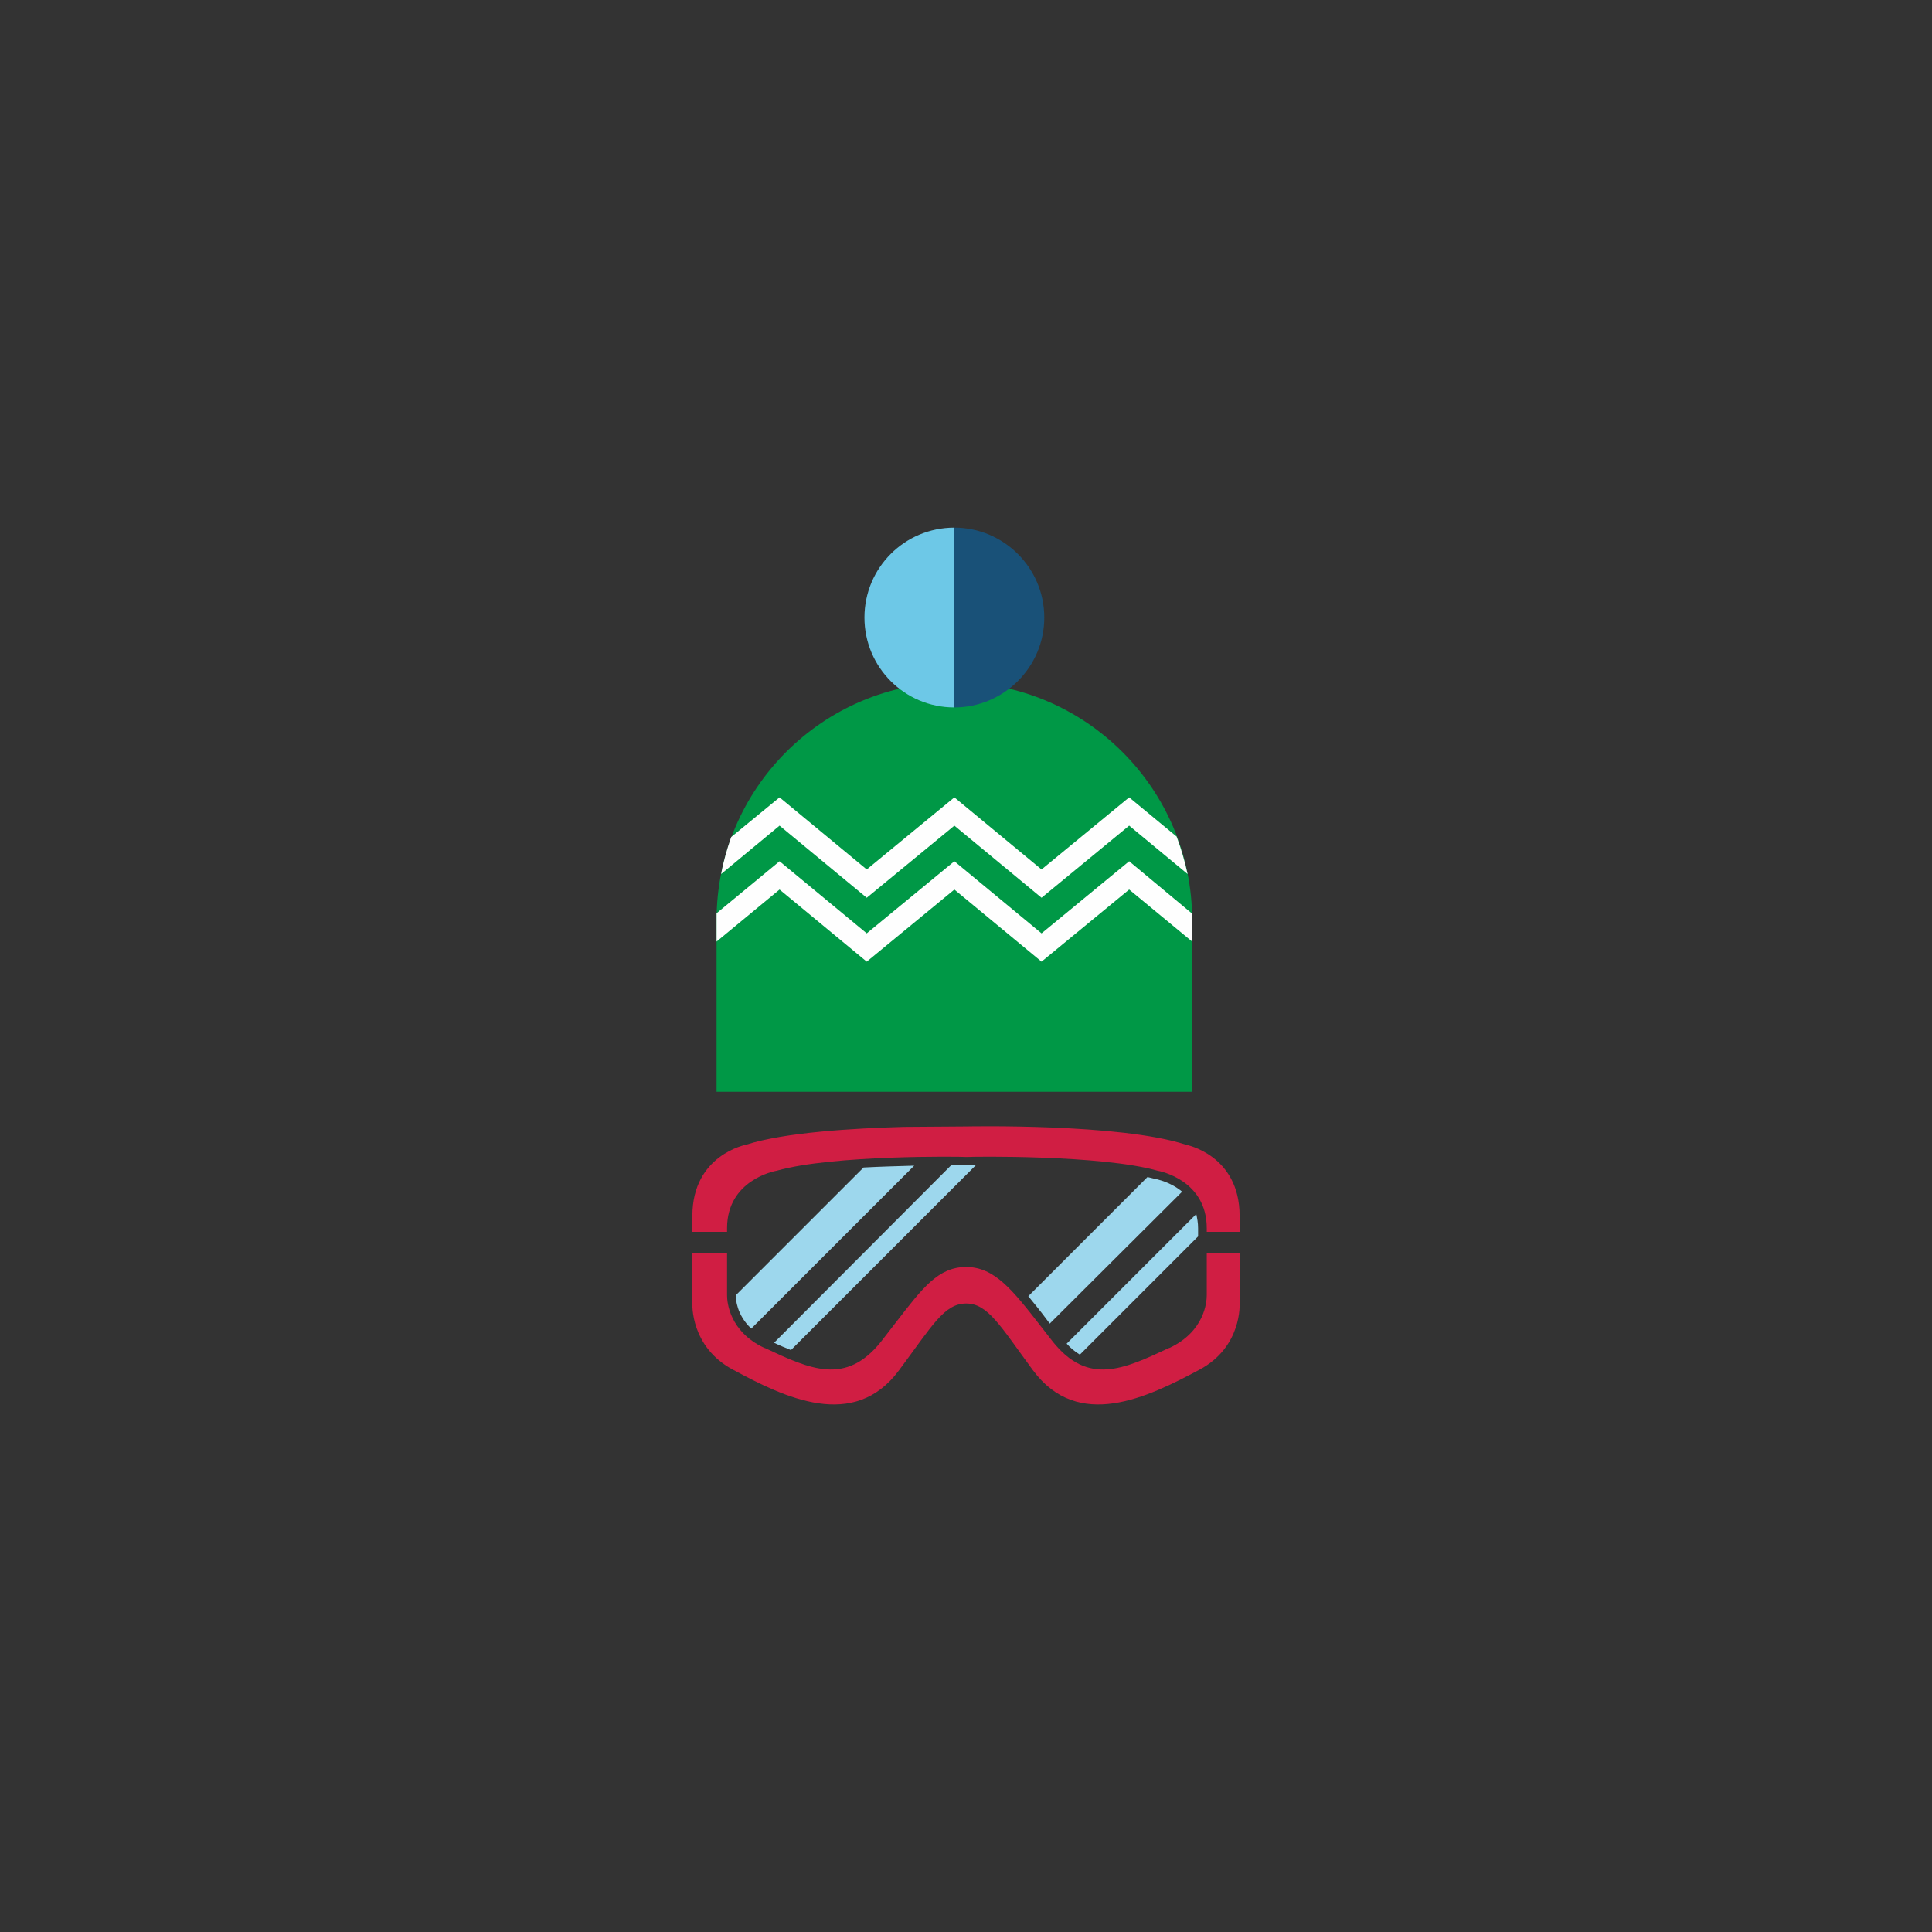 <?xml version="1.0" encoding="UTF-8"?>
<!DOCTYPE svg PUBLIC "-//W3C//DTD SVG 1.1//EN" "http://www.w3.org/Graphics/SVG/1.1/DTD/svg11.dtd">
<!-- Creator: CorelDRAW X7 -->
<svg xmlns="http://www.w3.org/2000/svg" xml:space="preserve" width="42.333mm" height="42.333mm" version="1.1" style="shape-rendering:geometricPrecision; text-rendering:geometricPrecision; image-rendering:optimizeQuality; fill-rule:evenodd; clip-rule:evenodd"
viewBox="0 0 4233 4233"
 xmlns:xlink="http://www.w3.org/1999/xlink">
 <rect x="0" y="0" width="4233" height="4233" fill="#333333" stroke="none"/>
 <defs>
  <style type="text/css">
   <![CDATA[
    .fil0 {fill:#009846}
    .fil2 {fill:#195178}
    .fil1 {fill:#6DC8E7}
    .fil5 {fill:#9DD7ED}
    .fil4 {fill:#D01E43}
    .fil3 {fill:#FEFEFE}
   ]]>
  </style>
 </defs>
 <g id="Слой_x0020_1">
  <g id="_764904016">
   <path class="fil0" d="M2091 1495c-288,0 -521,233 -521,521l0 376 521 0 0 -897 0 0z"/>
   <path class="fil0" d="M2612 2016c0,-288 -234,-521 -521,-521l0 897 521 0 0 -376z"/>
   <path class="fil1" d="M1894 1353c0,109 88,197 197,197l0 -394c-109,0 -197,88 -197,197z"/>
   <path class="fil2" d="M2091 1156l0 394c108,0 197,-88 197,-197 0,-109 -89,-197 -197,-197z"/>
   <path class="fil3" d="M2578 1833l-104 -86 -192 158 -191 -158 0 0 0 62 0 0 191 158 192 -158 128 106c-6,-28 -14,-55 -24,-82z"/>
   <path class="fil3" d="M1899 1905l-191 -158 -106 87c-9,26 -17,53 -22,81l128 -106 191 158 192 -158 0 -62 -192 158z"/>
   <path class="fil3" d="M1899 2045l-191 -158 -138 114c0,5 0,10 0,15l0 47 138 -114 191 158 192 -158 0 -62 -192 158z"/>
   <path class="fil3" d="M2611 2001l-137 -114 -192 158 -191 -158 0 0 0 62 0 0 191 158 192 -158 138 114 0 -47c0,-5 -1,-10 -1,-15z"/>
   <path class="fil4" d="M1593 2691c0,-105 103,-125 109,-126 123,-35 405,-31 416,-30 12,-1 294,-5 418,30 6,1 108,21 108,126l0 8 72 0 0 -35c0,-134 -118,-156 -118,-156 -143,-47 -479,-40 -479,-40l-138 1c-111,3 -262,12 -346,39 0,0 -118,22 -118,156l0 35 76 0 0 -8z"/>
   <path class="fil4" d="M2644 2746l0 88c0,1 0,2 0,4 0,15 -5,79 -81,115l-3 1c-98,46 -176,82 -253,-14l-28 -36c-60,-77 -100,-128 -162,-128 -61,0 -95,45 -153,120l-34 44c-77,96 -155,60 -253,14l-3 -1c-76,-36 -81,-100 -81,-115 0,-2 0,-3 0,-3l0 -89 -76 0 0 110c0,0 -5,95 89,145 113,61 265,135 364,1 73,-98 99,-146 147,-146 47,0 74,48 146,146 99,134 251,60 365,-1 94,-50 88,-145 88,-145l0 -110 -72 0z"/>
   <path class="fil5" d="M2253 2840c13,16 27,33 41,52l6 8 290 -289c-26,-22 -56,-27 -58,-28l0 0 -1 0c-5,-1 -11,-3 -17,-4l-261 261z"/>
   <path class="fil5" d="M2337 2944c9,10 19,18 29,24l259 -259 0 -18c0,-12 -2,-22 -4,-31l-284 284z"/>
   <path class="fil5" d="M1612 2838c0,8 2,43 34,73l357 -357c-34,1 -73,2 -111,4l-280 280z"/>
   <path class="fil5" d="M2084 2553l-388 389c12,6 25,11 37,16l405 -405c-12,0 -19,0 -20,0 0,0 -13,0 -34,0z"/>
  </g>
 </g>
</svg>

